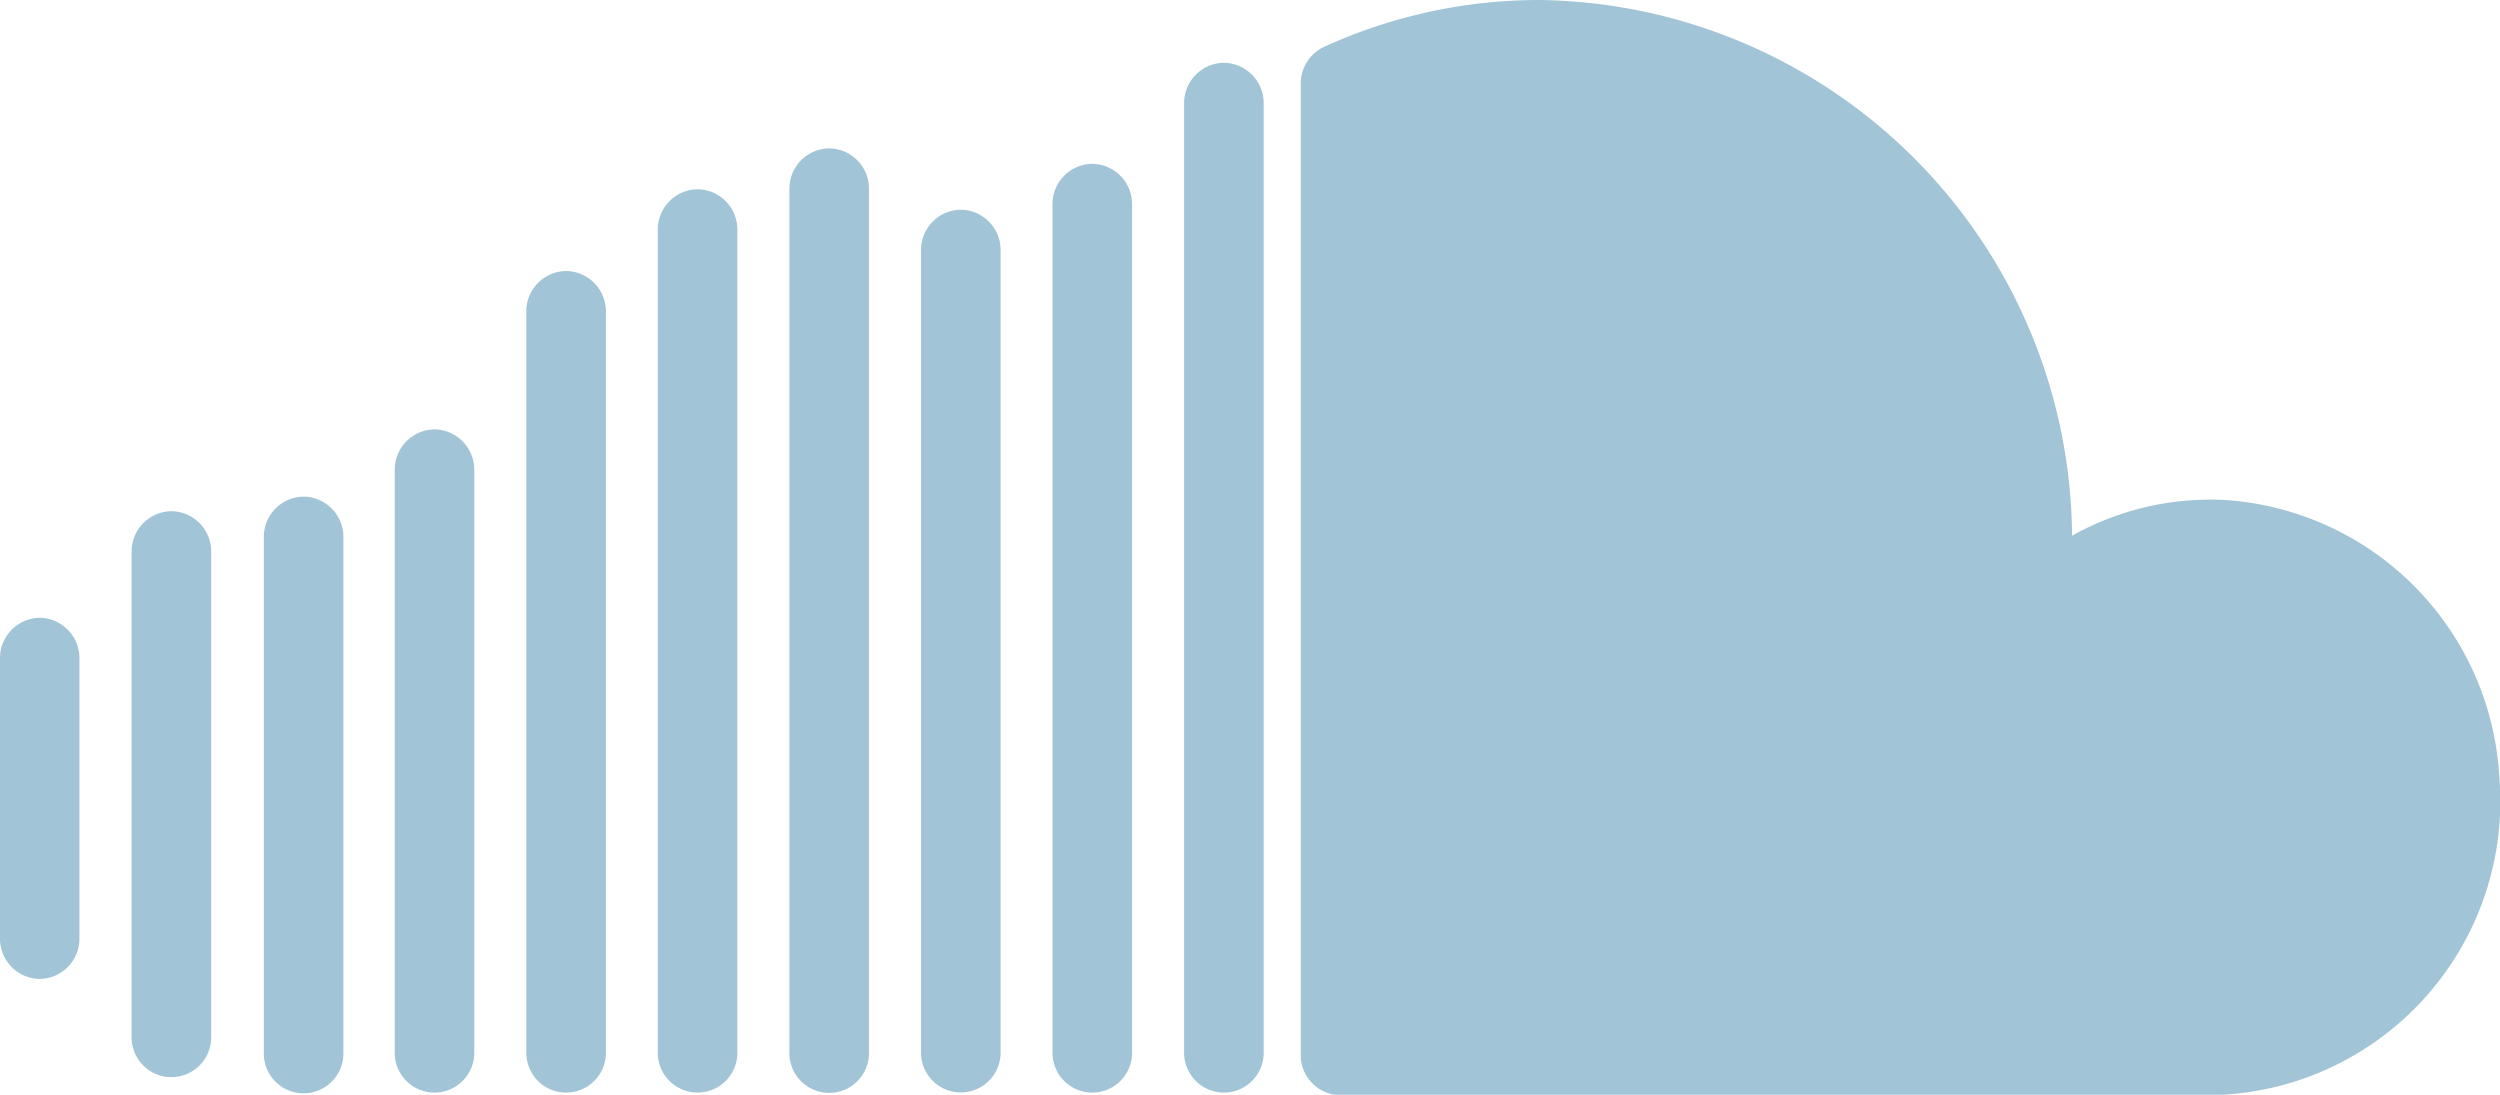 <svg id="Component_3" data-name="Component 3" xmlns="http://www.w3.org/2000/svg" width="17" height="7.444" viewBox="0 0 17 7.444">
  <g id="Group_8" data-name="Group 8">
    <path id="Path_4" data-name="Path 4" d="M241.118,133.76a2,2,0,0,0-1.866-1.878,1.92,1.92,0,0,0-1.039.243,3.67,3.67,0,0,0-3.62-3.643,3.521,3.521,0,0,0-1.467.319.276.276,0,0,0-.158.252v6.6a.272.272,0,0,0,.269.276h5.917A2,2,0,0,0,241.118,133.76Z" transform="translate(-224.123 -128.482)" fill="#a1c4d7"/>
    <path id="Path_5" data-name="Path 5" d="M212.332,139.431a.274.274,0,0,0-.27.278v6.454a.27.27,0,1,0,.541,0v-6.454A.274.274,0,0,0,212.332,139.431Z" transform="translate(-204.01 -139.004)" fill="#a1c4d7"/>
    <path id="Path_6" data-name="Path 6" d="M188.77,157.019a.274.274,0,0,0-.27.278v5.767a.27.27,0,1,0,.541,0V157.3A.274.274,0,0,0,188.77,157.019Z" transform="translate(-181.343 -155.905)" fill="#a1c4d7"/>
    <path id="Path_7" data-name="Path 7" d="M165.207,165.033a.274.274,0,0,0-.27.278v5.454a.27.27,0,1,0,.541,0v-5.454A.274.274,0,0,0,165.207,165.033Z" transform="translate(-158.674 -163.607)" fill="#a1c4d7"/>
    <path id="Path_8" data-name="Path 8" d="M141.645,154.348a.274.274,0,0,0-.27.278V160.5a.27.27,0,1,0,.541,0v-5.871A.274.274,0,0,0,141.645,154.348Z" transform="translate(-136.007 -153.339)" fill="#a1c4d7"/>
    <path id="Path_9" data-name="Path 9" d="M118.082,161.471a.274.274,0,0,0-.27.278v5.594a.27.27,0,1,0,.541,0v-5.594A.274.274,0,0,0,118.082,161.471Z" transform="translate(-113.339 -160.184)" fill="#a1c4d7"/>
    <path id="Path_10" data-name="Path 10" d="M94.52,175.718a.274.274,0,0,0-.27.278v5.038a.27.27,0,1,0,.541,0V176A.274.274,0,0,0,94.52,175.718Z" transform="translate(-90.671 -173.875)" fill="#a1c4d7"/>
    <path id="Path_11" data-name="Path 11" d="M70.958,203.32a.274.274,0,0,0-.27.278v3.961a.27.27,0,1,0,.541,0V203.6A.274.274,0,0,0,70.958,203.32Z" transform="translate(-68.004 -200.4)" fill="#a1c4d7"/>
    <path id="Path_12" data-name="Path 12" d="M47.4,214.9a.274.274,0,0,0-.27.278v3.509a.27.27,0,1,0,.541,0v-3.509A.274.274,0,0,0,47.4,214.9Z" transform="translate(-45.336 -211.523)" fill="#a1c4d7"/>
    <path id="Path_13" data-name="Path 13" d="M23.833,217.551a.274.274,0,0,0-.27.278v3.3a.27.27,0,1,0,.541,0v-3.3A.274.274,0,0,0,23.833,217.551Z" transform="translate(-22.668 -214.075)" fill="#a1c4d7"/>
    <path id="Path_14" data-name="Path 14" d="M.27,236.143a.274.274,0,0,0-.27.278v1.9a.274.274,0,0,0,.27.278.274.274,0,0,0,.27-.278v-1.9A.274.274,0,0,0,.27,236.143Z" transform="translate(0 -231.942)" fill="#a1c4d7"/>
  </g>
</svg>
